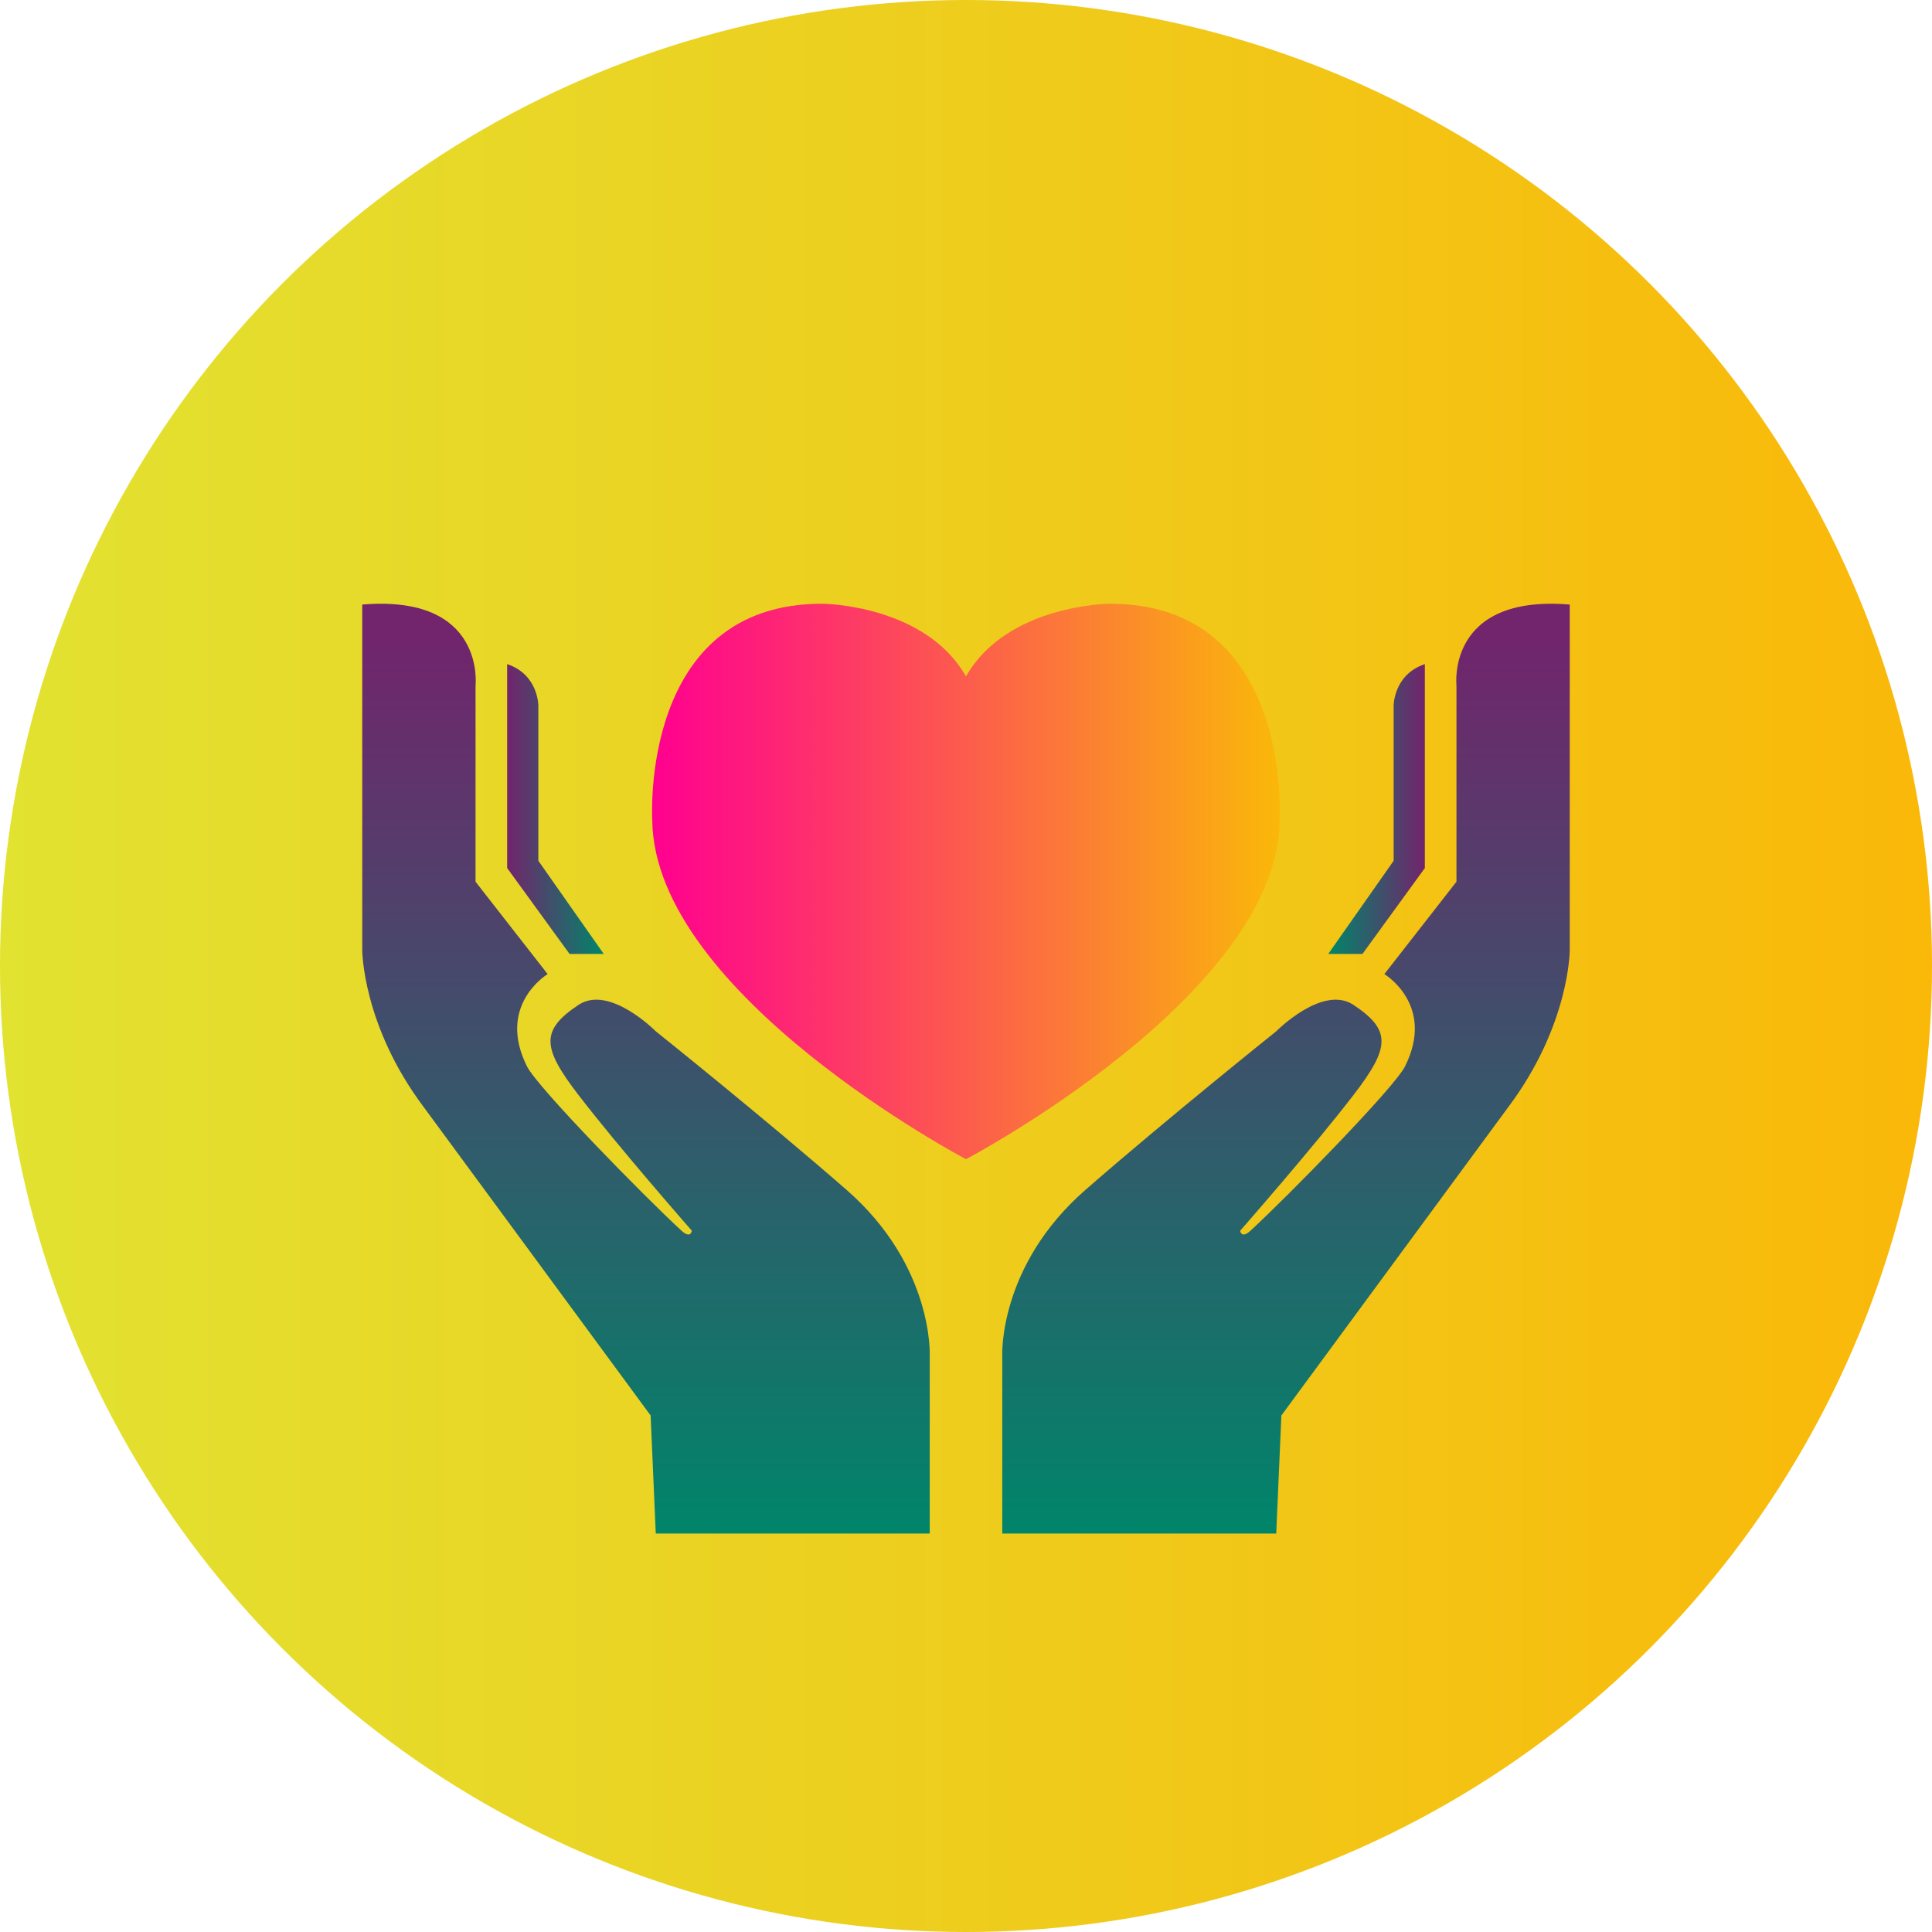 <?xml version="1.0" encoding="UTF-8"?>
<svg xmlns="http://www.w3.org/2000/svg" width="160" height="160" viewBox="0 0 160 160" fill="none">
  <circle cx="80" cy="80" r="80" fill="url(#paint0_linear_2_892)"></circle>
  <path d="M54.308 127H76.997V112.289C76.997 112.289 77.35 104.855 70.088 98.522C63.264 92.571 54.308 85.407 54.308 85.407C54.308 85.407 50.47 81.52 47.911 83.22C44.738 85.329 44.895 86.766 47.911 90.687C51.323 95.122 57.294 101.922 57.294 101.922C57.294 101.922 57.206 102.627 56.441 101.922C53.248 98.979 44.521 90.063 43.647 88.321C41.088 83.22 45.353 80.67 45.353 80.67L39.382 73.019V56.764C39.382 56.764 40.235 49.217 30 50.067V78.686C30 78.686 30 84.921 35.118 91.721L53.882 117.224L54.308 127Z" fill="url(#paint1_linear_2_892)"></path>
  <path d="M42 55V71.887L47.167 79H50L44.584 71.286V58.429C44.584 58.429 44.584 55.857 42 55Z" fill="url(#paint2_linear_2_892)"></path>
  <path d="M105.692 127H83.003V112.289C83.003 112.289 82.65 104.855 89.912 98.522C96.736 92.571 105.692 85.407 105.692 85.407C105.692 85.407 109.53 81.52 112.089 83.22C115.262 85.329 115.105 86.766 112.089 90.687C108.677 95.122 102.706 101.922 102.706 101.922C102.706 101.922 102.794 102.627 103.559 101.922C106.752 98.979 115.479 90.063 116.353 88.321C118.912 83.22 114.647 80.67 114.647 80.67L120.618 73.019V56.764C120.618 56.764 119.765 49.217 130 50.067V78.686C130 78.686 130 84.921 124.882 91.721L106.118 117.224L105.692 127Z" fill="url(#paint3_linear_2_892)"></path>
  <path d="M118 55V71.887L112.833 79H110L115.416 71.286V58.429C115.416 58.429 115.416 55.857 118 55Z" fill="url(#paint4_linear_2_892)"></path>
  <path d="M91.857 50C91.857 50 83.373 50.067 80 56.021C76.627 50.067 68.143 50 68.143 50C52.913 49.933 54.018 67.93 54.018 67.93C54.173 82.39 80 96 80 96C80 96 105.827 82.39 105.982 67.93C105.982 67.93 107.087 49.933 91.857 50Z" fill="url(#paint5_linear_2_892)"></path>
  <defs>
    <linearGradient id="paint0_linear_2_892" x1="0" y1="80" x2="160" y2="80" gradientUnits="userSpaceOnUse">
      <stop stop-color="#E2E231"></stop>
      <stop offset="1" stop-color="#FAB809"></stop>
    </linearGradient>
    <linearGradient id="paint1_linear_2_892" x1="53.5" y1="52.325" x2="53.5" y2="126.738" gradientUnits="userSpaceOnUse">
      <stop stop-color="#72246C"></stop>
      <stop offset="1" stop-color="#00856A"></stop>
    </linearGradient>
    <linearGradient id="paint2_linear_2_892" x1="42" y1="67" x2="50" y2="67" gradientUnits="userSpaceOnUse">
      <stop stop-color="#72246C"></stop>
      <stop offset="1" stop-color="#00856A"></stop>
    </linearGradient>
    <linearGradient id="paint3_linear_2_892" x1="106.5" y1="52.325" x2="106.5" y2="126.738" gradientUnits="userSpaceOnUse">
      <stop stop-color="#72246C"></stop>
      <stop offset="1" stop-color="#00856A"></stop>
    </linearGradient>
    <linearGradient id="paint4_linear_2_892" x1="118" y1="67" x2="110" y2="67" gradientUnits="userSpaceOnUse">
      <stop stop-color="#72246C"></stop>
      <stop offset="1" stop-color="#00856A"></stop>
    </linearGradient>
    <linearGradient id="paint5_linear_2_892" x1="54" y1="73" x2="106" y2="73" gradientUnits="userSpaceOnUse">
      <stop stop-color="#FF0090"></stop>
      <stop offset="1" stop-color="#FAB809"></stop>
    </linearGradient>
  </defs>
</svg>
